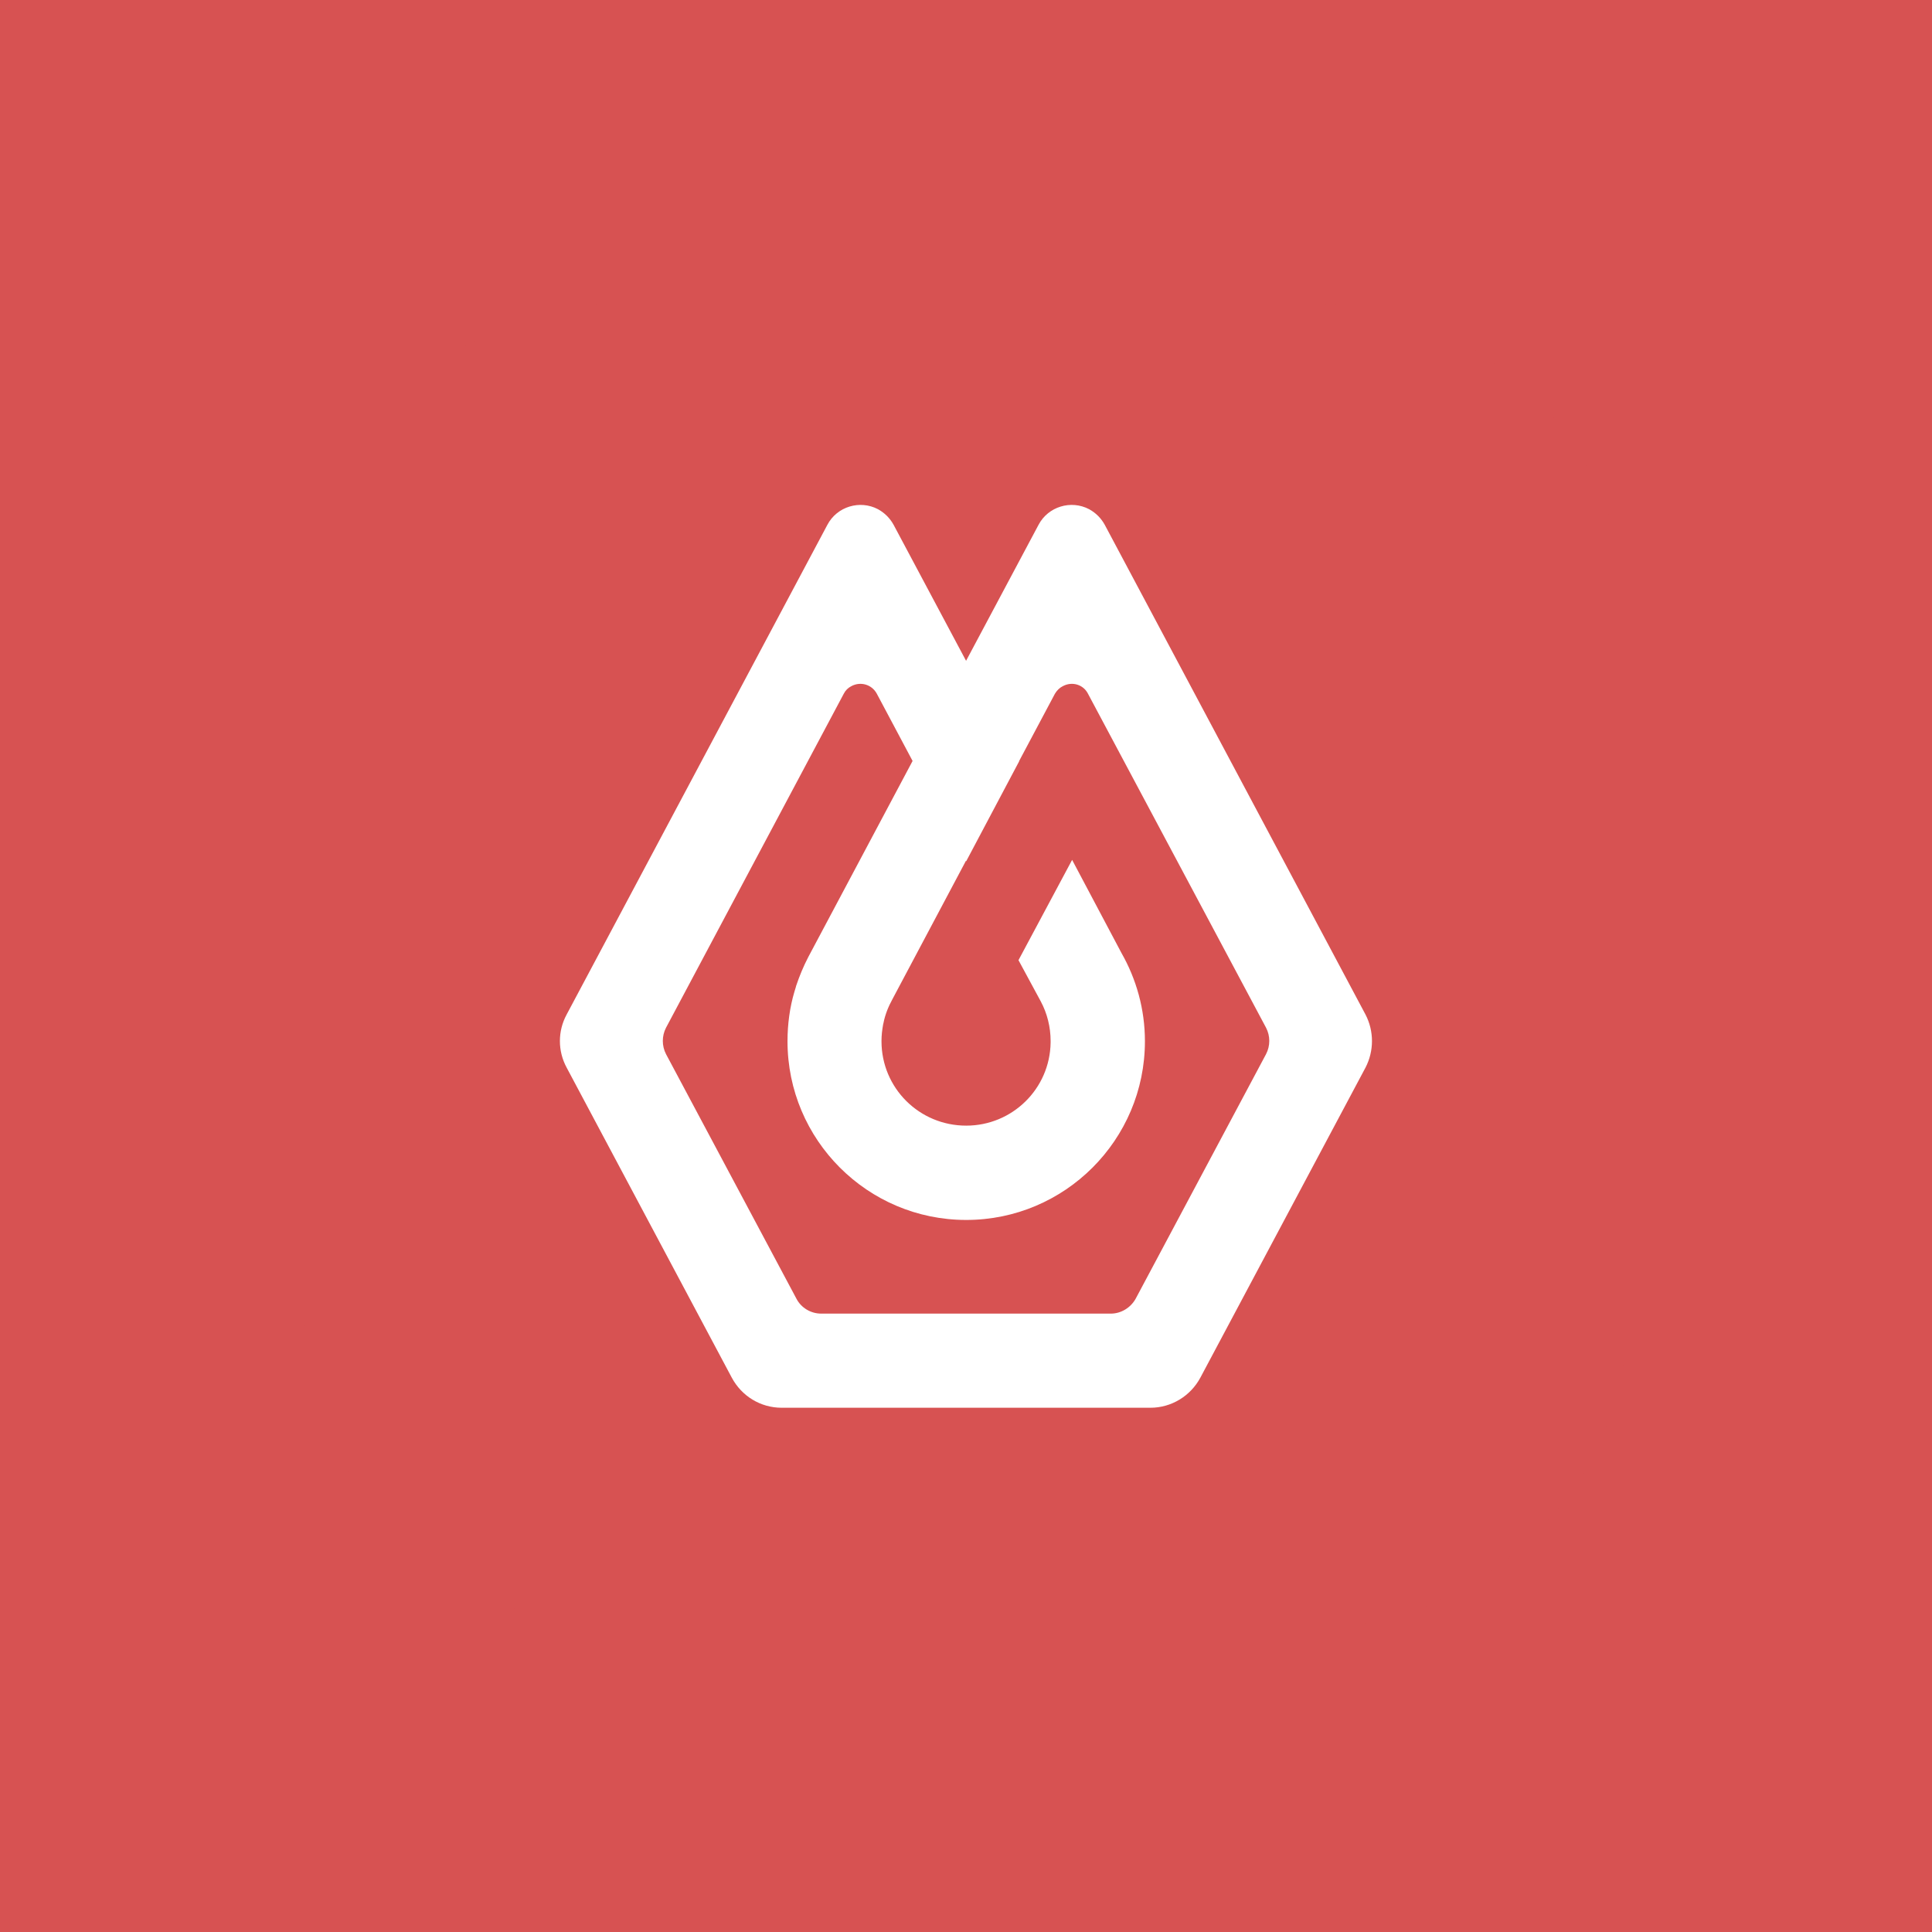 <?xml version="1.0" encoding="UTF-8"?>
<svg width="54px" height="54px" viewBox="0 0 54 54" version="1.1" xmlns="http://www.w3.org/2000/svg" xmlns:xlink="http://www.w3.org/1999/xlink">
    <title>jishisheji</title>
    <g id="jishisheji" stroke="none" stroke-width="1" fill="none" fill-rule="evenodd">
        <rect fill="#D75252" x="0" y="0" width="54" height="54"></rect>
        <g id="下载" transform="translate(8.5, 8.5)">
            <path d="M2.608,34.392 C4.274,36.066 6.54,37 8.899,37 L28.102,37 C33.023,37 37,33.023 37,28.102 L37,8.899 C37,6.54 36.066,4.274 34.392,2.608 C32.727,0.934 30.46,0 28.102,0 L8.899,0 C6.54,0 4.274,0.934 2.608,2.608 C0.934,4.274 0,6.54 0,8.899 L0,28.102 C0,30.46 0.934,32.727 2.608,34.392 Z" id="矩形" fill="#D75252"></path>
            <g id="path-2" transform="translate(7.152, 5.613)" fill="#FFFFFF">
                <path d="M11.35,4.357 L13.376,0.555 C13.644,0.046 14.282,-0.148 14.791,0.12 C14.976,0.222 15.124,0.37 15.226,0.555 L22.515,14.245 C22.755,14.707 22.755,15.262 22.515,15.725 L17.899,24.392 C17.621,24.91 17.085,25.234 16.502,25.234 L6.197,25.234 C5.606,25.234 5.078,24.91 4.801,24.392 L0.185,15.725 C-0.065,15.262 -0.065,14.707 0.185,14.245 L7.474,0.555 C7.742,0.046 8.38,-0.148 8.889,0.12 C9.074,0.222 9.222,0.37 9.324,0.555 L11.35,4.357 Z M2.964,15.351 C2.844,15.12 2.844,14.842 2.964,14.611 L7.931,5.278 C7.978,5.185 8.052,5.111 8.144,5.065 C8.403,4.926 8.718,5.019 8.856,5.278 L9.855,7.156 L6.942,12.632 C6.803,12.9 6.692,13.168 6.599,13.446 L6.59,13.483 L6.553,13.603 C6.424,14.038 6.359,14.509 6.359,14.99 C6.359,17.747 8.597,19.985 11.354,19.985 C14.11,19.985 16.349,17.747 16.349,14.99 C16.349,14.093 16.108,13.251 15.692,12.521 L14.314,9.921 L12.815,12.724 L13.435,13.871 C13.62,14.213 13.713,14.602 13.713,14.981 L13.713,15.027 C13.694,16.322 12.64,17.349 11.354,17.349 C10.04,17.349 8.986,16.295 8.986,14.99 L8.986,14.981 C8.986,14.824 9.004,14.676 9.032,14.519 L9.041,14.482 C9.088,14.241 9.18,14.019 9.291,13.816 L11.345,9.949 L11.354,9.958 L12.834,7.165 L12.834,7.156 L13.833,5.278 C13.888,5.185 13.962,5.111 14.055,5.065 C14.314,4.926 14.628,5.019 14.758,5.278 L19.734,14.611 C19.855,14.842 19.855,15.12 19.734,15.351 L16.09,22.187 C15.951,22.437 15.683,22.603 15.396,22.603 L7.302,22.603 C7.006,22.603 6.738,22.437 6.609,22.187 L2.964,15.351 Z"></path>
            </g>
        </g>
    </g>
</svg>